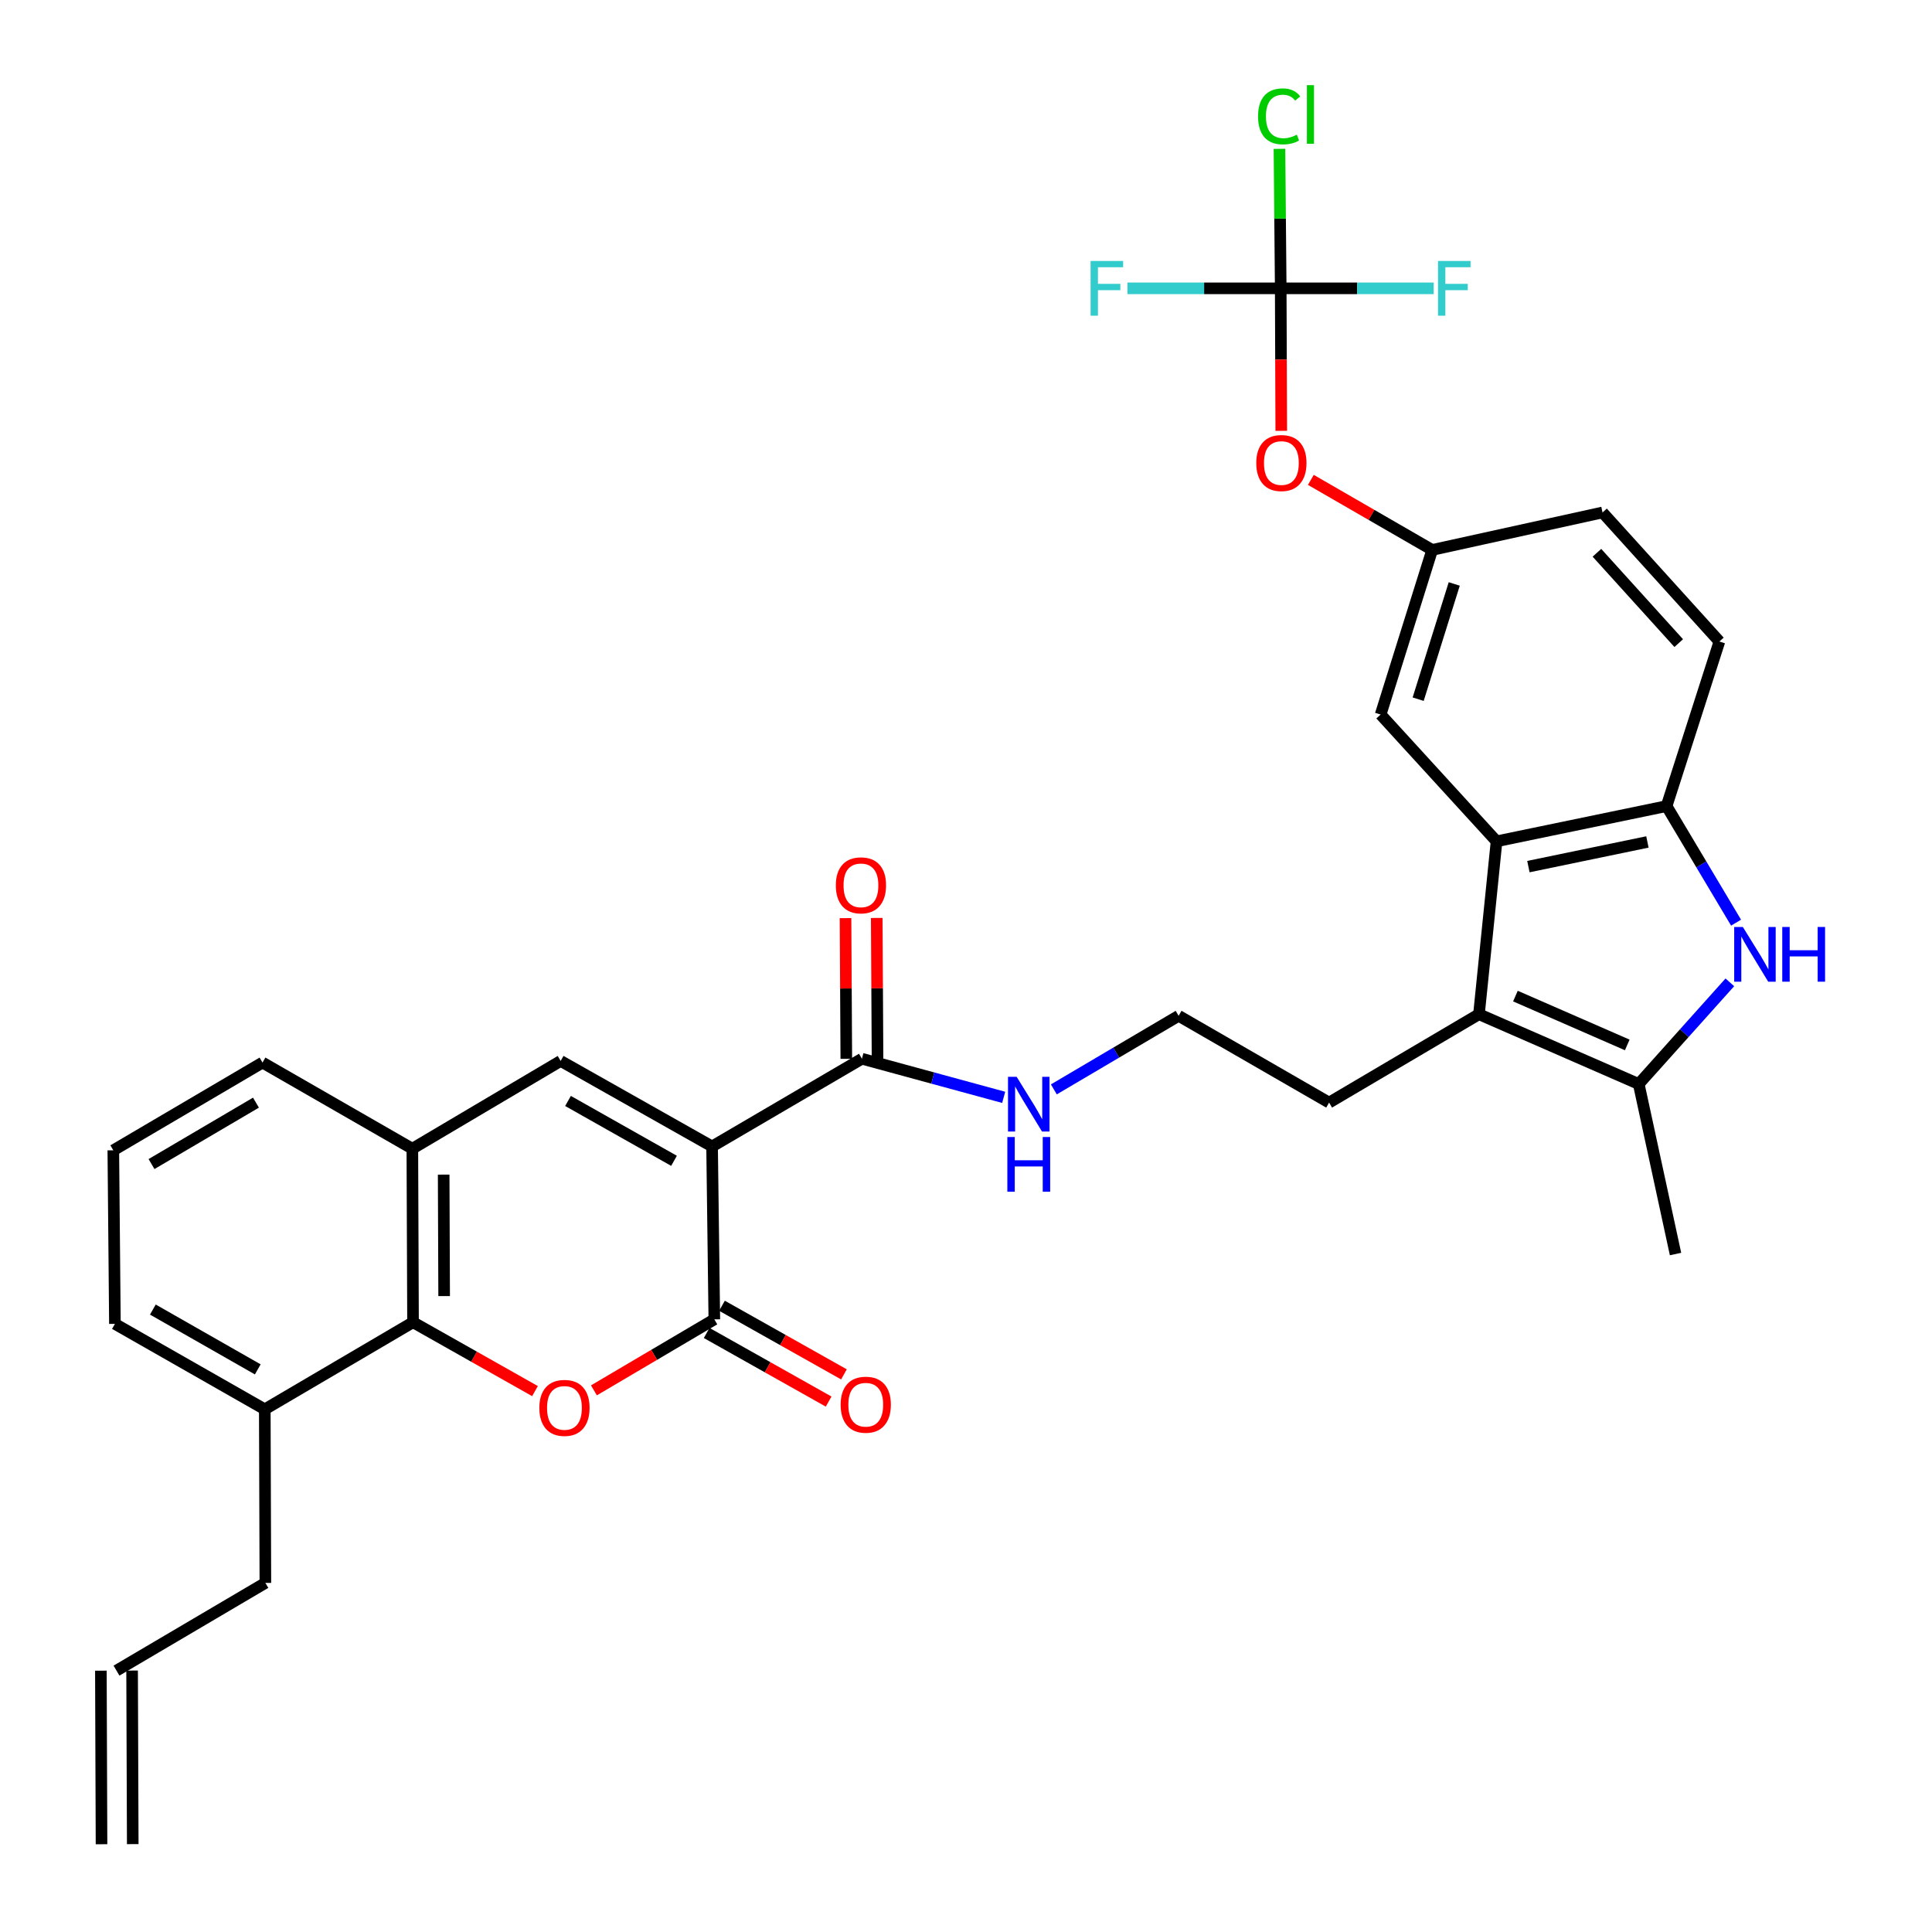 <?xml version='1.0' encoding='iso-8859-1'?>
<svg version='1.1' baseProfile='full'
              xmlns='http://www.w3.org/2000/svg'
                      xmlns:rdkit='http://www.rdkit.org/xml'
                      xmlns:xlink='http://www.w3.org/1999/xlink'
                  xml:space='preserve'
width='1000px' height='1000px' viewBox='0 0 1000 1000'>
<!-- END OF HEADER -->
<rect style='opacity:1.0;fill:#FFFFFF;stroke:none' width='1000' height='1000' x='0' y='0'> </rect>
<path class='bond-0' d='M 368.573,593.404 L 369.731,682.899' style='fill:none;fill-rule:evenodd;stroke:#000000;stroke-width:6px;stroke-linecap:butt;stroke-linejoin:miter;stroke-opacity:1' />
<path class='bond-2' d='M 368.573,593.404 L 290.193,549.141' style='fill:none;fill-rule:evenodd;stroke:#000000;stroke-width:6px;stroke-linecap:butt;stroke-linejoin:miter;stroke-opacity:1' />
<path class='bond-2' d='M 348.869,600.837 L 294.003,569.853' style='fill:none;fill-rule:evenodd;stroke:#000000;stroke-width:6px;stroke-linecap:butt;stroke-linejoin:miter;stroke-opacity:1' />
<path class='bond-9' d='M 368.573,593.404 L 446.127,548.001' style='fill:none;fill-rule:evenodd;stroke:#000000;stroke-width:6px;stroke-linecap:butt;stroke-linejoin:miter;stroke-opacity:1' />
<path class='bond-1' d='M 369.731,682.899 L 338.571,701.274' style='fill:none;fill-rule:evenodd;stroke:#000000;stroke-width:6px;stroke-linecap:butt;stroke-linejoin:miter;stroke-opacity:1' />
<path class='bond-1' d='M 338.571,701.274 L 307.41,719.65' style='fill:none;fill-rule:evenodd;stroke:#FF0000;stroke-width:6px;stroke-linecap:butt;stroke-linejoin:miter;stroke-opacity:1' />
<path class='bond-13' d='M 365.769,689.942 L 397.335,707.699' style='fill:none;fill-rule:evenodd;stroke:#000000;stroke-width:6px;stroke-linecap:butt;stroke-linejoin:miter;stroke-opacity:1' />
<path class='bond-13' d='M 397.335,707.699 L 428.901,725.456' style='fill:none;fill-rule:evenodd;stroke:#FF0000;stroke-width:6px;stroke-linecap:butt;stroke-linejoin:miter;stroke-opacity:1' />
<path class='bond-13' d='M 373.693,675.857 L 405.259,693.614' style='fill:none;fill-rule:evenodd;stroke:#000000;stroke-width:6px;stroke-linecap:butt;stroke-linejoin:miter;stroke-opacity:1' />
<path class='bond-13' d='M 405.259,693.614 L 436.825,711.371' style='fill:none;fill-rule:evenodd;stroke:#FF0000;stroke-width:6px;stroke-linecap:butt;stroke-linejoin:miter;stroke-opacity:1' />
<path class='bond-33' d='M 276.909,720.033 L 245.344,702.211' style='fill:none;fill-rule:evenodd;stroke:#FF0000;stroke-width:6px;stroke-linecap:butt;stroke-linejoin:miter;stroke-opacity:1' />
<path class='bond-33' d='M 245.344,702.211 L 213.779,684.39' style='fill:none;fill-rule:evenodd;stroke:#000000;stroke-width:6px;stroke-linecap:butt;stroke-linejoin:miter;stroke-opacity:1' />
<path class='bond-10' d='M 290.193,549.141 L 213.429,594.571' style='fill:none;fill-rule:evenodd;stroke:#000000;stroke-width:6px;stroke-linecap:butt;stroke-linejoin:miter;stroke-opacity:1' />
<path class='bond-3' d='M 895.362,508.459 L 871.781,534.771' style='fill:none;fill-rule:evenodd;stroke:#0000FF;stroke-width:6px;stroke-linecap:butt;stroke-linejoin:miter;stroke-opacity:1' />
<path class='bond-3' d='M 871.781,534.771 L 848.201,561.082' style='fill:none;fill-rule:evenodd;stroke:#000000;stroke-width:6px;stroke-linecap:butt;stroke-linejoin:miter;stroke-opacity:1' />
<path class='bond-35' d='M 898.584,477.568 L 880.602,447.4' style='fill:none;fill-rule:evenodd;stroke:#0000FF;stroke-width:6px;stroke-linecap:butt;stroke-linejoin:miter;stroke-opacity:1' />
<path class='bond-35' d='M 880.602,447.4 L 862.62,417.233' style='fill:none;fill-rule:evenodd;stroke:#000000;stroke-width:6px;stroke-linecap:butt;stroke-linejoin:miter;stroke-opacity:1' />
<path class='bond-4' d='M 765.511,524.963 L 687.939,570.707' style='fill:none;fill-rule:evenodd;stroke:#000000;stroke-width:6px;stroke-linecap:butt;stroke-linejoin:miter;stroke-opacity:1' />
<path class='bond-5' d='M 765.511,524.963 L 848.201,561.082' style='fill:none;fill-rule:evenodd;stroke:#000000;stroke-width:6px;stroke-linecap:butt;stroke-linejoin:miter;stroke-opacity:1' />
<path class='bond-5' d='M 784.383,515.571 L 842.266,540.855' style='fill:none;fill-rule:evenodd;stroke:#000000;stroke-width:6px;stroke-linecap:butt;stroke-linejoin:miter;stroke-opacity:1' />
<path class='bond-6' d='M 765.511,524.963 L 774.615,435.467' style='fill:none;fill-rule:evenodd;stroke:#000000;stroke-width:6px;stroke-linecap:butt;stroke-linejoin:miter;stroke-opacity:1' />
<path class='bond-27' d='M 848.201,561.082 L 867.252,649.087' style='fill:none;fill-rule:evenodd;stroke:#000000;stroke-width:6px;stroke-linecap:butt;stroke-linejoin:miter;stroke-opacity:1' />
<path class='bond-8' d='M 774.615,435.467 L 862.62,417.233' style='fill:none;fill-rule:evenodd;stroke:#000000;stroke-width:6px;stroke-linecap:butt;stroke-linejoin:miter;stroke-opacity:1' />
<path class='bond-8' d='M 791.094,448.557 L 852.698,435.793' style='fill:none;fill-rule:evenodd;stroke:#000000;stroke-width:6px;stroke-linecap:butt;stroke-linejoin:miter;stroke-opacity:1' />
<path class='bond-12' d='M 774.615,435.467 L 714.613,369.845' style='fill:none;fill-rule:evenodd;stroke:#000000;stroke-width:6px;stroke-linecap:butt;stroke-linejoin:miter;stroke-opacity:1' />
<path class='bond-7' d='M 213.779,684.39 L 213.429,594.571' style='fill:none;fill-rule:evenodd;stroke:#000000;stroke-width:6px;stroke-linecap:butt;stroke-linejoin:miter;stroke-opacity:1' />
<path class='bond-7' d='M 229.887,670.854 L 229.642,607.981' style='fill:none;fill-rule:evenodd;stroke:#000000;stroke-width:6px;stroke-linecap:butt;stroke-linejoin:miter;stroke-opacity:1' />
<path class='bond-16' d='M 213.779,684.39 L 137.051,729.46' style='fill:none;fill-rule:evenodd;stroke:#000000;stroke-width:6px;stroke-linecap:butt;stroke-linejoin:miter;stroke-opacity:1' />
<path class='bond-18' d='M 862.62,417.233 L 889.959,332.047' style='fill:none;fill-rule:evenodd;stroke:#000000;stroke-width:6px;stroke-linecap:butt;stroke-linejoin:miter;stroke-opacity:1' />
<path class='bond-17' d='M 454.208,547.956 L 454.004,511.54' style='fill:none;fill-rule:evenodd;stroke:#000000;stroke-width:6px;stroke-linecap:butt;stroke-linejoin:miter;stroke-opacity:1' />
<path class='bond-17' d='M 454.004,511.54 L 453.8,475.125' style='fill:none;fill-rule:evenodd;stroke:#FF0000;stroke-width:6px;stroke-linecap:butt;stroke-linejoin:miter;stroke-opacity:1' />
<path class='bond-17' d='M 438.047,548.046 L 437.843,511.631' style='fill:none;fill-rule:evenodd;stroke:#000000;stroke-width:6px;stroke-linecap:butt;stroke-linejoin:miter;stroke-opacity:1' />
<path class='bond-17' d='M 437.843,511.631 L 437.639,475.216' style='fill:none;fill-rule:evenodd;stroke:#FF0000;stroke-width:6px;stroke-linecap:butt;stroke-linejoin:miter;stroke-opacity:1' />
<path class='bond-19' d='M 446.127,548.001 L 482.815,557.995' style='fill:none;fill-rule:evenodd;stroke:#000000;stroke-width:6px;stroke-linecap:butt;stroke-linejoin:miter;stroke-opacity:1' />
<path class='bond-19' d='M 482.815,557.995 L 519.503,567.989' style='fill:none;fill-rule:evenodd;stroke:#0000FF;stroke-width:6px;stroke-linecap:butt;stroke-linejoin:miter;stroke-opacity:1' />
<path class='bond-29' d='M 213.429,594.571 L 135.875,549.985' style='fill:none;fill-rule:evenodd;stroke:#000000;stroke-width:6px;stroke-linecap:butt;stroke-linejoin:miter;stroke-opacity:1' />
<path class='bond-11' d='M 662.898,149.241 L 663.038,186.121' style='fill:none;fill-rule:evenodd;stroke:#000000;stroke-width:6px;stroke-linecap:butt;stroke-linejoin:miter;stroke-opacity:1' />
<path class='bond-11' d='M 663.038,186.121 L 663.177,223.001' style='fill:none;fill-rule:evenodd;stroke:#FF0000;stroke-width:6px;stroke-linecap:butt;stroke-linejoin:miter;stroke-opacity:1' />
<path class='bond-20' d='M 662.898,149.241 L 623.239,149.241' style='fill:none;fill-rule:evenodd;stroke:#000000;stroke-width:6px;stroke-linecap:butt;stroke-linejoin:miter;stroke-opacity:1' />
<path class='bond-20' d='M 623.239,149.241 L 583.579,149.241' style='fill:none;fill-rule:evenodd;stroke:#33CCCC;stroke-width:6px;stroke-linecap:butt;stroke-linejoin:miter;stroke-opacity:1' />
<path class='bond-21' d='M 662.898,149.241 L 702.484,149.241' style='fill:none;fill-rule:evenodd;stroke:#000000;stroke-width:6px;stroke-linecap:butt;stroke-linejoin:miter;stroke-opacity:1' />
<path class='bond-21' d='M 702.484,149.241 L 742.069,149.241' style='fill:none;fill-rule:evenodd;stroke:#33CCCC;stroke-width:6px;stroke-linecap:butt;stroke-linejoin:miter;stroke-opacity:1' />
<path class='bond-22' d='M 662.898,149.241 L 662.574,113.141' style='fill:none;fill-rule:evenodd;stroke:#000000;stroke-width:6px;stroke-linecap:butt;stroke-linejoin:miter;stroke-opacity:1' />
<path class='bond-22' d='M 662.574,113.141 L 662.25,77.041' style='fill:none;fill-rule:evenodd;stroke:#00CC00;stroke-width:6px;stroke-linecap:butt;stroke-linejoin:miter;stroke-opacity:1' />
<path class='bond-15' d='M 714.613,369.845 L 741.296,284.642' style='fill:none;fill-rule:evenodd;stroke:#000000;stroke-width:6px;stroke-linecap:butt;stroke-linejoin:miter;stroke-opacity:1' />
<path class='bond-15' d='M 734.038,361.895 L 752.716,302.252' style='fill:none;fill-rule:evenodd;stroke:#000000;stroke-width:6px;stroke-linecap:butt;stroke-linejoin:miter;stroke-opacity:1' />
<path class='bond-14' d='M 678.493,248.385 L 709.895,266.514' style='fill:none;fill-rule:evenodd;stroke:#FF0000;stroke-width:6px;stroke-linecap:butt;stroke-linejoin:miter;stroke-opacity:1' />
<path class='bond-14' d='M 709.895,266.514 L 741.296,284.642' style='fill:none;fill-rule:evenodd;stroke:#000000;stroke-width:6px;stroke-linecap:butt;stroke-linejoin:miter;stroke-opacity:1' />
<path class='bond-26' d='M 741.296,284.642 L 829.472,265.249' style='fill:none;fill-rule:evenodd;stroke:#000000;stroke-width:6px;stroke-linecap:butt;stroke-linejoin:miter;stroke-opacity:1' />
<path class='bond-30' d='M 137.051,729.46 L 137.356,819.306' style='fill:none;fill-rule:evenodd;stroke:#000000;stroke-width:6px;stroke-linecap:butt;stroke-linejoin:miter;stroke-opacity:1' />
<path class='bond-34' d='M 137.051,729.46 L 59.478,685.234' style='fill:none;fill-rule:evenodd;stroke:#000000;stroke-width:6px;stroke-linecap:butt;stroke-linejoin:miter;stroke-opacity:1' />
<path class='bond-34' d='M 133.419,708.787 L 79.119,677.828' style='fill:none;fill-rule:evenodd;stroke:#000000;stroke-width:6px;stroke-linecap:butt;stroke-linejoin:miter;stroke-opacity:1' />
<path class='bond-36' d='M 889.959,332.047 L 829.472,265.249' style='fill:none;fill-rule:evenodd;stroke:#000000;stroke-width:6px;stroke-linecap:butt;stroke-linejoin:miter;stroke-opacity:1' />
<path class='bond-36' d='M 868.906,332.875 L 826.566,286.116' style='fill:none;fill-rule:evenodd;stroke:#000000;stroke-width:6px;stroke-linecap:butt;stroke-linejoin:miter;stroke-opacity:1' />
<path class='bond-28' d='M 545.472,563.863 L 577.762,544.821' style='fill:none;fill-rule:evenodd;stroke:#0000FF;stroke-width:6px;stroke-linecap:butt;stroke-linejoin:miter;stroke-opacity:1' />
<path class='bond-28' d='M 577.762,544.821 L 610.052,525.78' style='fill:none;fill-rule:evenodd;stroke:#000000;stroke-width:6px;stroke-linecap:butt;stroke-linejoin:miter;stroke-opacity:1' />
<path class='bond-23' d='M 60.295,864.709 L 137.356,819.306' style='fill:none;fill-rule:evenodd;stroke:#000000;stroke-width:6px;stroke-linecap:butt;stroke-linejoin:miter;stroke-opacity:1' />
<path class='bond-24' d='M 52.215,864.739 L 52.547,954.575' style='fill:none;fill-rule:evenodd;stroke:#000000;stroke-width:6px;stroke-linecap:butt;stroke-linejoin:miter;stroke-opacity:1' />
<path class='bond-24' d='M 68.376,864.679 L 68.708,954.516' style='fill:none;fill-rule:evenodd;stroke:#000000;stroke-width:6px;stroke-linecap:butt;stroke-linejoin:miter;stroke-opacity:1' />
<path class='bond-25' d='M 687.939,570.707 L 610.052,525.78' style='fill:none;fill-rule:evenodd;stroke:#000000;stroke-width:6px;stroke-linecap:butt;stroke-linejoin:miter;stroke-opacity:1' />
<path class='bond-31' d='M 135.875,549.985 L 58.653,595.397' style='fill:none;fill-rule:evenodd;stroke:#000000;stroke-width:6px;stroke-linecap:butt;stroke-linejoin:miter;stroke-opacity:1' />
<path class='bond-31' d='M 132.483,570.728 L 78.428,602.516' style='fill:none;fill-rule:evenodd;stroke:#000000;stroke-width:6px;stroke-linecap:butt;stroke-linejoin:miter;stroke-opacity:1' />
<path class='bond-32' d='M 58.653,595.397 L 59.478,685.234' style='fill:none;fill-rule:evenodd;stroke:#000000;stroke-width:6px;stroke-linecap:butt;stroke-linejoin:miter;stroke-opacity:1' />
<path  class='atom-2' d='M 279.159 728.723
Q 279.159 721.923, 282.519 718.123
Q 285.879 714.323, 292.159 714.323
Q 298.439 714.323, 301.799 718.123
Q 305.159 721.923, 305.159 728.723
Q 305.159 735.603, 301.759 739.523
Q 298.359 743.403, 292.159 743.403
Q 285.919 743.403, 282.519 739.523
Q 279.159 735.643, 279.159 728.723
M 292.159 740.203
Q 296.479 740.203, 298.799 737.323
Q 301.159 734.403, 301.159 728.723
Q 301.159 723.163, 298.799 720.363
Q 296.479 717.523, 292.159 717.523
Q 287.839 717.523, 285.479 720.323
Q 283.159 723.123, 283.159 728.723
Q 283.159 734.443, 285.479 737.323
Q 287.839 740.203, 292.159 740.203
' fill='#FF0000'/>
<path  class='atom-4' d='M 902.095 479.801
L 911.375 494.801
Q 912.295 496.281, 913.775 498.961
Q 915.255 501.641, 915.335 501.801
L 915.335 479.801
L 919.095 479.801
L 919.095 508.121
L 915.215 508.121
L 905.255 491.721
Q 904.095 489.801, 902.855 487.601
Q 901.655 485.401, 901.295 484.721
L 901.295 508.121
L 897.615 508.121
L 897.615 479.801
L 902.095 479.801
' fill='#0000FF'/>
<path  class='atom-4' d='M 922.495 479.801
L 926.335 479.801
L 926.335 491.841
L 940.815 491.841
L 940.815 479.801
L 944.655 479.801
L 944.655 508.121
L 940.815 508.121
L 940.815 495.041
L 926.335 495.041
L 926.335 508.121
L 922.495 508.121
L 922.495 479.801
' fill='#0000FF'/>
<path  class='atom-14' d='M 435.111 727.071
Q 435.111 720.271, 438.471 716.471
Q 441.831 712.671, 448.111 712.671
Q 454.391 712.671, 457.751 716.471
Q 461.111 720.271, 461.111 727.071
Q 461.111 733.951, 457.711 737.871
Q 454.311 741.751, 448.111 741.751
Q 441.871 741.751, 438.471 737.871
Q 435.111 733.991, 435.111 727.071
M 448.111 738.551
Q 452.431 738.551, 454.751 735.671
Q 457.111 732.751, 457.111 727.071
Q 457.111 721.511, 454.751 718.711
Q 452.431 715.871, 448.111 715.871
Q 443.791 715.871, 441.431 718.671
Q 439.111 721.471, 439.111 727.071
Q 439.111 732.791, 441.431 735.671
Q 443.791 738.551, 448.111 738.551
' fill='#FF0000'/>
<path  class='atom-15' d='M 650.24 239.66
Q 650.24 232.86, 653.6 229.06
Q 656.96 225.26, 663.24 225.26
Q 669.52 225.26, 672.88 229.06
Q 676.24 232.86, 676.24 239.66
Q 676.24 246.54, 672.84 250.46
Q 669.44 254.34, 663.24 254.34
Q 657 254.34, 653.6 250.46
Q 650.24 246.58, 650.24 239.66
M 663.24 251.14
Q 667.56 251.14, 669.88 248.26
Q 672.24 245.34, 672.24 239.66
Q 672.24 234.1, 669.88 231.3
Q 667.56 228.46, 663.24 228.46
Q 658.92 228.46, 656.56 231.26
Q 654.24 234.06, 654.24 239.66
Q 654.24 245.38, 656.56 248.26
Q 658.92 251.14, 663.24 251.14
' fill='#FF0000'/>
<path  class='atom-18' d='M 432.624 458.244
Q 432.624 451.444, 435.984 447.644
Q 439.344 443.844, 445.624 443.844
Q 451.904 443.844, 455.264 447.644
Q 458.624 451.444, 458.624 458.244
Q 458.624 465.124, 455.224 469.044
Q 451.824 472.924, 445.624 472.924
Q 439.384 472.924, 435.984 469.044
Q 432.624 465.164, 432.624 458.244
M 445.624 469.724
Q 449.944 469.724, 452.264 466.844
Q 454.624 463.924, 454.624 458.244
Q 454.624 452.684, 452.264 449.884
Q 449.944 447.044, 445.624 447.044
Q 441.304 447.044, 438.944 449.844
Q 436.624 452.644, 436.624 458.244
Q 436.624 463.964, 438.944 466.844
Q 441.304 469.724, 445.624 469.724
' fill='#FF0000'/>
<path  class='atom-20' d='M 526.22 557.364
L 535.5 572.364
Q 536.42 573.844, 537.9 576.524
Q 539.38 579.204, 539.46 579.364
L 539.46 557.364
L 543.22 557.364
L 543.22 585.684
L 539.34 585.684
L 529.38 569.284
Q 528.22 567.364, 526.98 565.164
Q 525.78 562.964, 525.42 562.284
L 525.42 585.684
L 521.74 585.684
L 521.74 557.364
L 526.22 557.364
' fill='#0000FF'/>
<path  class='atom-20' d='M 521.4 588.516
L 525.24 588.516
L 525.24 600.556
L 539.72 600.556
L 539.72 588.516
L 543.56 588.516
L 543.56 616.836
L 539.72 616.836
L 539.72 603.756
L 525.24 603.756
L 525.24 616.836
L 521.4 616.836
L 521.4 588.516
' fill='#0000FF'/>
<path  class='atom-21' d='M 564.489 135.081
L 581.329 135.081
L 581.329 138.321
L 568.289 138.321
L 568.289 146.921
L 579.889 146.921
L 579.889 150.201
L 568.289 150.201
L 568.289 163.401
L 564.489 163.401
L 564.489 135.081
' fill='#33CCCC'/>
<path  class='atom-22' d='M 744.315 135.081
L 761.155 135.081
L 761.155 138.321
L 748.115 138.321
L 748.115 146.921
L 759.715 146.921
L 759.715 150.201
L 748.115 150.201
L 748.115 163.401
L 744.315 163.401
L 744.315 135.081
' fill='#33CCCC'/>
<path  class='atom-23' d='M 651.17 60.231
Q 651.17 53.191, 654.45 49.511
Q 657.77 45.791, 664.05 45.791
Q 669.89 45.791, 673.01 49.911
L 670.37 52.071
Q 668.09 49.071, 664.05 49.071
Q 659.77 49.071, 657.49 51.951
Q 655.25 54.791, 655.25 60.231
Q 655.25 65.831, 657.57 68.711
Q 659.93 71.591, 664.49 71.591
Q 667.61 71.591, 671.25 69.711
L 672.37 72.711
Q 670.89 73.671, 668.65 74.231
Q 666.41 74.791, 663.93 74.791
Q 657.77 74.791, 654.45 71.031
Q 651.17 67.271, 651.17 60.231
' fill='#00CC00'/>
<path  class='atom-23' d='M 676.45 44.071
L 680.13 44.071
L 680.13 74.431
L 676.45 74.431
L 676.45 44.071
' fill='#00CC00'/>
</svg>
